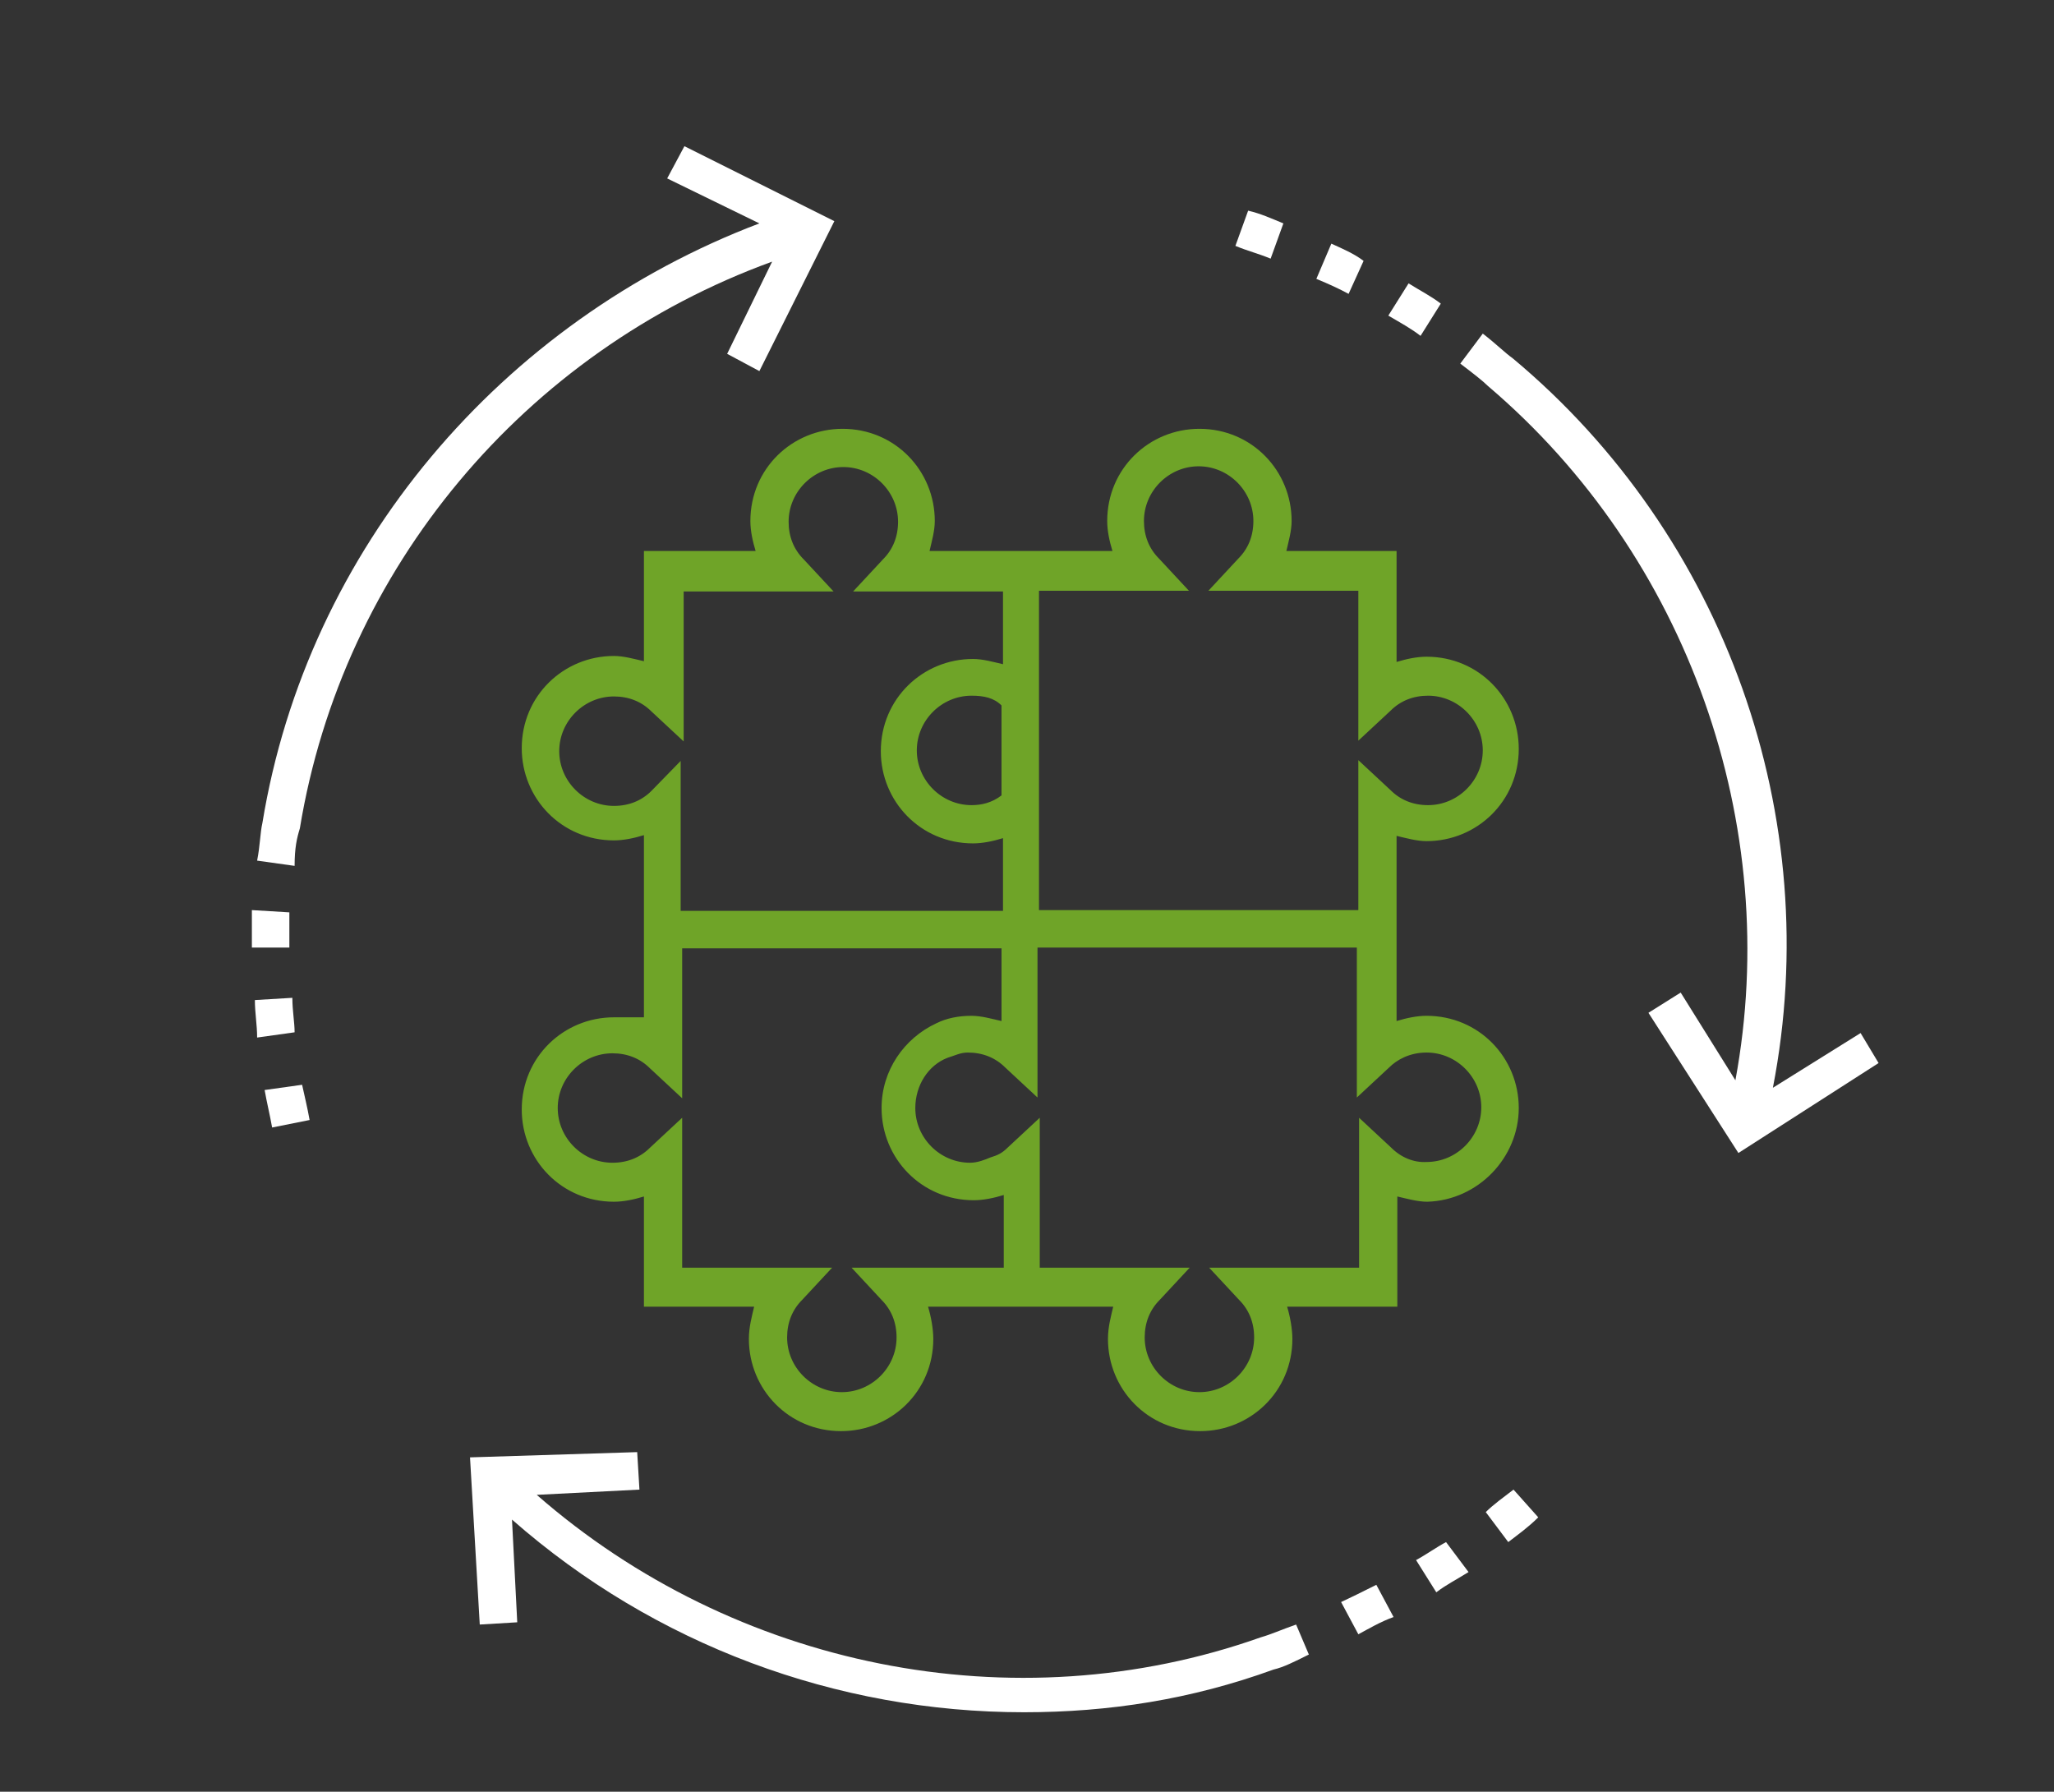 <?xml version="1.0" encoding="utf-8"?>
<!-- Generator: Adobe Illustrator 19.0.0, SVG Export Plug-In . SVG Version: 6.00 Build 0)  -->
<svg version="1.1" id="Livello_1" xmlns="http://www.w3.org/2000/svg" xmlns:xlink="http://www.w3.org/1999/xlink" x="0px" y="0px"
	 viewBox="0 0 274 239" style="enable-background:new 0 0 274 239;" xml:space="preserve">
<rect x="0" y="0" width="274" height="239" fill="#333333" stroke="none"/>
<style type="text/css">
	.st0{fill:#6FA428;}
	.st1{fill:#FFFFFF;}
</style>
<path id="XMLID_33_" class="st0" d="M202.6,147.8c0-6.7-5.3-12.3-12.3-12.3c-1.3,0-2.7,0.3-4,0.7v-15l0,0v-9.7
	c1.3,0.3,2.7,0.7,4,0.7c6.7,0,12.3-5.3,12.3-12.3c0-6.7-5.3-12.3-12.3-12.3c-1.3,0-2.7,0.3-4,0.7V73.5h-14.7c0.3-1.3,0.7-2.7,0.7-4
	c0-6.7-5.3-12.3-12.3-12.3c-6.7,0-12.3,5.3-12.3,12.3c0,1.3,0.3,2.7,0.7,4h-9.7h-5h-9.7c0.3-1.3,0.7-2.7,0.7-4
	c0-6.7-5.3-12.3-12.3-12.3c-6.7,0-12.3,5.3-12.3,12.3c0,1.3,0.3,2.7,0.7,4H85.9v14.7c-1.3-0.3-2.7-0.7-4-0.7
	c-6.7,0-12.3,5.3-12.3,12.3c0,6.7,5.3,12.3,12.3,12.3c1.3,0,2.7-0.3,4-0.7v9.7v2.3v12.3c-1.3,0-2.7,0-4,0c-6.7,0-12.3,5.3-12.3,12.3
	c0,6.7,5.3,12.3,12.3,12.3c1.3,0,2.7-0.3,4-0.7v14.7h14.7c-0.3,1.3-0.7,2.7-0.7,4.3c0,6.7,5.3,12.3,12.3,12.3
	c6.7,0,12.3-5.3,12.3-12.3c0-1.3-0.3-3-0.7-4.3h14.7l0,0h10c-0.3,1.3-0.7,2.7-0.7,4.3c0,6.7,5.3,12.3,12.3,12.3
	c6.7,0,12.3-5.3,12.3-12.3c0-1.3-0.3-3-0.7-4.3h14.7v-14.7c1.3,0.3,2.7,0.7,4,0.7C197.2,160.1,202.6,154.4,202.6,147.8z M138.6,78.8
	h20l-4-4.3c-1.3-1.3-2-3-2-5c0-4,3.3-7.3,7.3-7.3c4,0,7.3,3.3,7.3,7.3c0,2-0.7,3.7-2,5l-4,4.3h20v20l4.3-4c1.3-1.3,3-2,5-2
	c4,0,7.3,3.3,7.3,7.3s-3.3,7.3-7.3,7.3c-2,0-3.7-0.7-5-2l-4.3-4v20h-42.6v-20v-2.3V78.8z M133.6,106.1c-1.3,1-2.7,1.3-4,1.3
	c-4,0-7.3-3.3-7.3-7.3s3.3-7.3,7.3-7.3c1.7,0,3,0.3,4,1.3V106.1z M86.9,105.5c-1.3,1.3-3,2-5,2c-4,0-7.3-3.3-7.3-7.3
	s3.3-7.3,7.3-7.3c2,0,3.7,0.7,5,2l4.3,4v-20h20l-4-4.3c-1.3-1.3-2-3-2-5c0-4,3.3-7.3,7.3-7.3c4,0,7.3,3.3,7.3,7.3c0,2-0.7,3.7-2,5
	l-4,4.3h20v9.7c-1.3-0.3-2.7-0.7-4-0.7c-6.7,0-12.3,5.3-12.3,12.3c0,6.7,5.3,12.3,12.3,12.3c1.3,0,2.7-0.3,4-0.7v9.7h-43v-20
	L86.9,105.5z M133.6,169.1h-20l4,4.3c1.3,1.3,2,3,2,5c0,4-3.3,7.3-7.3,7.3s-7.3-3.3-7.3-7.3c0-2,0.7-3.7,2-5l4-4.3h-20v-20l-4.3,4
	c-1.3,1.3-3,2-5,2c-4,0-7.3-3.3-7.3-7.3c0-4,3.3-7.3,7.3-7.3c2,0,3.7,0.7,5,2l4.3,4v-20h42.6v9.7c-1.3-0.3-2.7-0.7-4-0.7
	c-1.7,0-3.3,0.3-4.7,1c-4.3,2-7.3,6.3-7.3,11.3c0,6.7,5.3,12.3,12.3,12.3c1.3,0,2.7-0.3,4-0.7v9.7H133.6z M185.6,153.1l-4.3-4v20
	h-20l4,4.3c1.3,1.3,2,3,2,5c0,4-3.3,7.3-7.3,7.3c-4,0-7.3-3.3-7.3-7.3c0-2,0.7-3.7,2-5l4-4.3h-20v-20l0,0l0,0l-4.3,4
	c-0.7,0.7-1.3,1-2.3,1.3c-0.7,0.3-1.7,0.7-2.7,0.7c-4,0-7.3-3.3-7.3-7.3c0-3,1.7-5.7,4.3-6.7c1-0.3,1.7-0.7,2.7-0.7c2,0,3.7,0.7,5,2
	l4.3,4l0,0l0,0v-20h42.6v20l4.3-4c1-1,2.7-2,5-2c4,0,7.3,3.3,7.3,7.3s-3.3,7.3-7.3,7.3C188.6,155.1,186.9,154.4,185.6,153.1z"/>
<path id="XMLID_12_" class="st1" d="M39,133.1l-5,0.3c0,1.7,0.3,3.3,0.3,5l5-0.7C39.3,136.4,39,134.8,39,133.1z"/>
<path id="XMLID_11_" class="st1" d="M35.3,145.4c0.3,1.7,0.7,3.3,1,5l5-1c-0.3-1.7-0.7-3.3-1-4.7L35.3,145.4z"/>
<path id="XMLID_10_" class="st1" d="M38.6,125.4c0-1.3,0-2.7,0-3.7l-5-0.3c0,1.3,0,2.3,0,3.7v1.3h5V125.4z"/>
<path id="XMLID_9_" class="st1" d="M40,110.5c5.7-34.7,30-63.6,63-75.6l-6,12.3l4.3,2.3l10-20l-20-10l-2.3,4.3l12.3,6
	C67,42.8,41,73.1,35,109.8c-0.3,1.3-0.3,3-0.7,5l5,0.7C39.3,113.1,39.6,111.8,40,110.5z"/>
<path id="XMLID_8_" class="st1" d="M192.2,40.5c-1.3-1-2.7-1.7-4.3-2.7l-2.7,4.3c1.7,1,3,1.7,4.3,2.7L192.2,40.5z"/>
<path id="XMLID_7_" class="st1" d="M171.2,29.8c-1.7-0.7-3-1.3-4.7-1.7l-1.7,4.7c1.7,0.7,3,1,4.7,1.7L171.2,29.8z"/>
<path id="XMLID_6_" class="st1" d="M181.9,34.8c-1.3-1-3-1.7-4.3-2.3l-2,4.7c1.7,0.7,3,1.3,4.3,2L181.9,34.8z"/>
<path id="XMLID_5_" class="st1" d="M248.2,137.8l-11.7,7.3c7-36-6.3-73.6-34.7-97.3l0,0c-1-0.7-2.3-2-4-3.3l-3,4
	c1.7,1.3,3,2.3,3.7,3l1.3-1.7l-1.3,1.7c26.7,22.7,39.3,58.6,33,92.6l-7.3-11.7l-4.3,2.7l12,18.7l18.7-12L248.2,137.8z"/>
<path id="XMLID_4_" class="st1" d="M188.9,208.1l2.7,4.3c1.3-1,2.7-1.7,4.3-2.7l-3-4C191.6,206.4,190.2,207.4,188.9,208.1z"/>
<path id="XMLID_3_" class="st1" d="M172.9,216.7c-2,0.7-3.3,1.3-4.7,1.7l0.7,2.3l-0.7-2.3c-33,11.7-70.3,4-96.6-19l13.7-0.7l-0.3-5
	l-22.3,0.7l1.3,22.3l5-0.3l-0.7-13.7c19,16.7,43.3,25.7,68.3,25.7c11.3,0,22.3-1.7,33.3-5.7l0,0c1.3-0.3,2.7-1,4.7-2L172.9,216.7z"
	/>
<path id="XMLID_2_" class="st1" d="M198.2,201.7l3,4c1.3-1,2.7-2,4-3.3l-3.3-3.7C200.6,199.7,199.2,200.7,198.2,201.7z"/>
<path id="XMLID_1_" class="st1" d="M178.9,213.7l2.3,4.3c1.3-0.7,3-1.7,4.7-2.3l-2.3-4.3C181.6,212.4,180.2,213.1,178.9,213.7z"/>
</svg>

